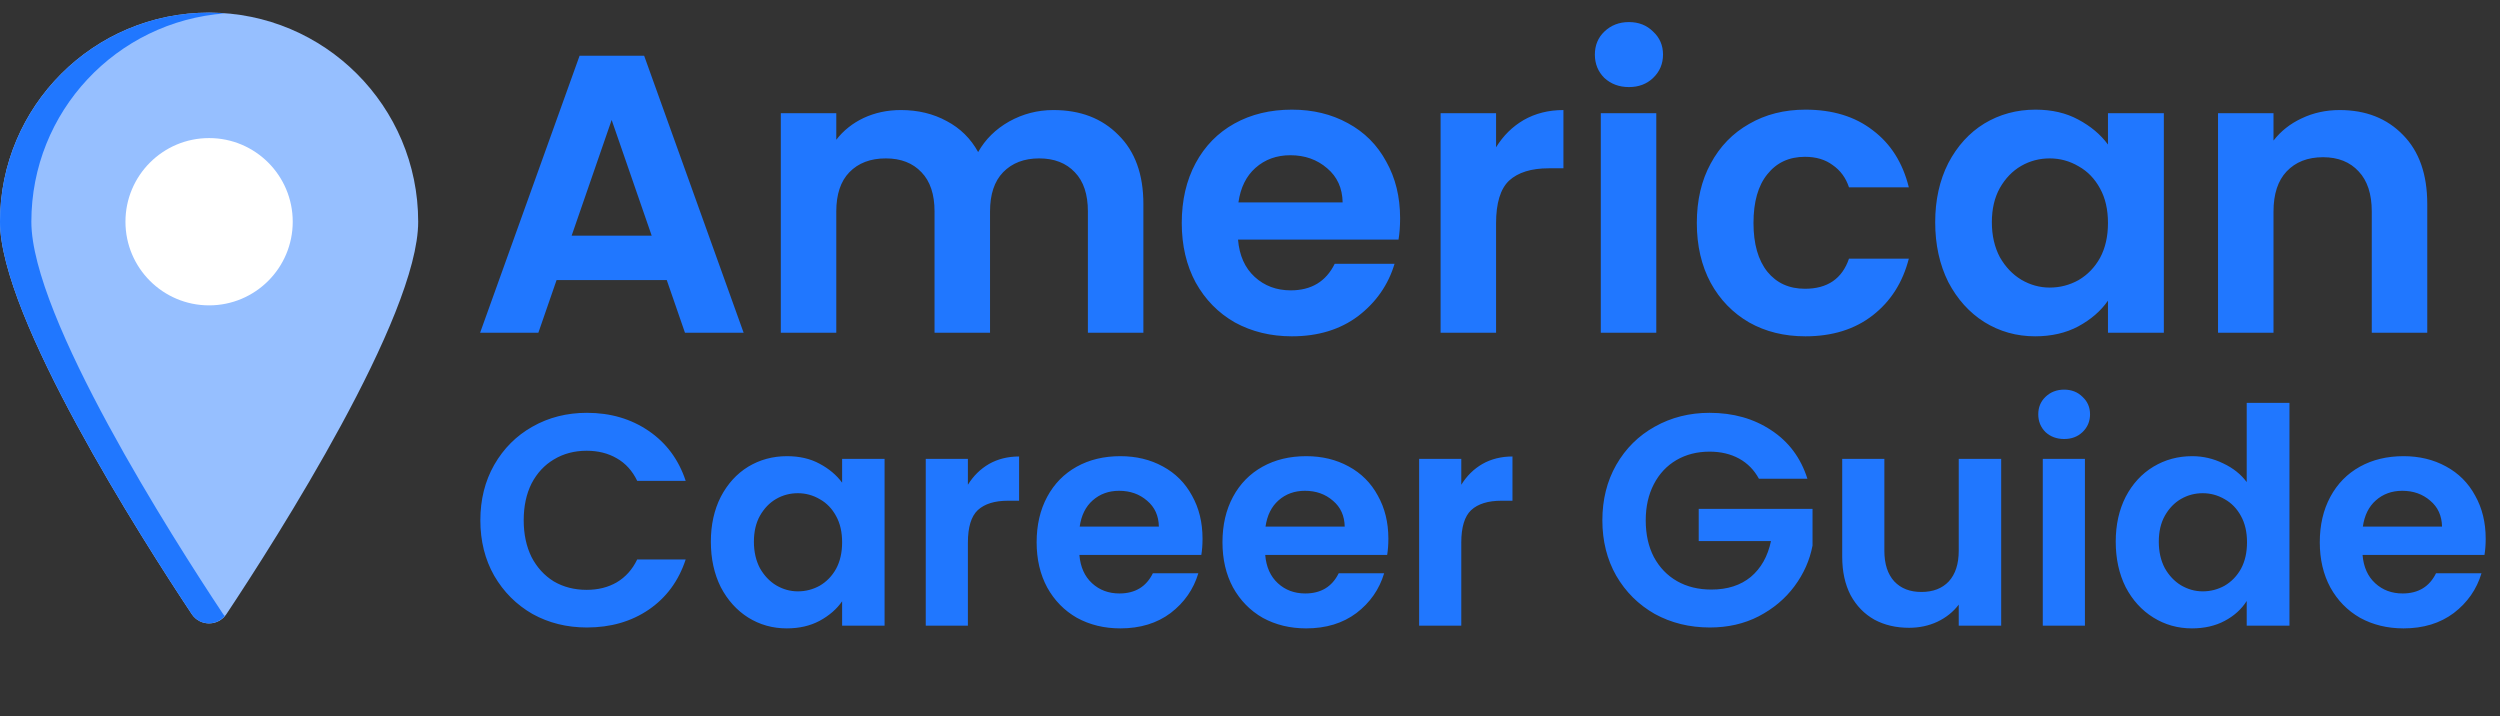 <svg width="164" height="47" viewBox="0 0 164 47" fill="none" xmlns="http://www.w3.org/2000/svg">
<rect x="0" y="0" width="164" height="47" fill="#333333" stroke="none"/>
<path d="M0 14.545C0 20.779 9.286 35.326 12.578 40.284C13.12 41.1 14.313 41.1 14.855 40.284C18.147 35.326 27.433 20.779 27.433 14.545C27.433 6.967 21.295 0.828 13.717 0.828C6.138 0.828 0 6.967 0 14.545Z" fill="#96BFFF"/>
<path d="M13.717 20.032C10.687 20.032 8.23 17.575 8.23 14.545C8.23 11.515 10.687 9.058 13.717 9.058C16.747 9.058 19.203 11.515 19.203 14.545C19.203 17.575 16.747 20.032 13.717 20.032Z" fill="white"/>
<path d="M13.717 0.828C14.064 0.828 14.405 0.855 14.745 0.88C7.65 1.408 2.057 7.314 2.057 14.545C2.057 20.779 11.344 35.326 14.636 40.284C14.668 40.333 14.709 40.368 14.745 40.411C14.167 41.088 13.088 41.052 12.578 40.284C9.286 35.326 -2.57492e-05 20.779 -2.57492e-05 14.545C-2.57492e-05 6.967 6.138 0.828 13.717 0.828Z" fill="#2077FF"/>
<path d="M43.739 18.371H36.512L35.316 21.828H31.495L38.02 3.658H42.257L48.782 21.828H44.934L43.739 18.371ZM42.751 15.46L40.125 7.869L37.5 15.46H42.751ZM69.105 7.219C70.873 7.219 72.294 7.765 73.368 8.857C74.46 9.931 75.006 11.439 75.006 13.38V21.828H71.366V13.874C71.366 12.748 71.081 11.89 70.509 11.3C69.937 10.694 69.157 10.391 68.169 10.391C67.181 10.391 66.393 10.694 65.803 11.3C65.232 11.89 64.946 12.748 64.946 13.874V21.828H61.306V13.874C61.306 12.748 61.02 11.89 60.449 11.3C59.877 10.694 59.097 10.391 58.109 10.391C57.104 10.391 56.307 10.694 55.718 11.3C55.146 11.89 54.86 12.748 54.86 13.874V21.828H51.221V7.427H54.86V9.169C55.328 8.562 55.925 8.086 56.653 7.739C57.399 7.393 58.213 7.219 59.097 7.219C60.223 7.219 61.228 7.462 62.112 7.947C62.996 8.415 63.681 9.091 64.166 9.975C64.634 9.143 65.31 8.476 66.194 7.973C67.095 7.471 68.065 7.219 69.105 7.219ZM91.847 14.316C91.847 14.836 91.812 15.304 91.743 15.72H81.215C81.301 16.759 81.665 17.574 82.306 18.163C82.948 18.752 83.736 19.047 84.672 19.047C86.024 19.047 86.986 18.466 87.557 17.305H91.483C91.067 18.692 90.269 19.835 89.091 20.737C87.913 21.62 86.466 22.062 84.75 22.062C83.364 22.062 82.116 21.759 81.007 21.152C79.915 20.529 79.057 19.653 78.433 18.527C77.827 17.401 77.523 16.101 77.523 14.628C77.523 13.137 77.827 11.829 78.433 10.703C79.04 9.576 79.889 8.71 80.981 8.103C82.072 7.497 83.329 7.193 84.75 7.193C86.119 7.193 87.341 7.488 88.415 8.077C89.507 8.666 90.347 9.507 90.937 10.599C91.543 11.673 91.847 12.912 91.847 14.316ZM88.077 13.276C88.06 12.34 87.722 11.595 87.063 11.04C86.405 10.469 85.599 10.183 84.646 10.183C83.745 10.183 82.982 10.46 82.358 11.014C81.752 11.552 81.379 12.306 81.241 13.276H88.077ZM98.142 9.663C98.61 8.9 99.217 8.302 99.962 7.869C100.724 7.436 101.591 7.219 102.561 7.219V11.04H101.599C100.456 11.04 99.589 11.309 99 11.846C98.428 12.384 98.142 13.319 98.142 14.654V21.828H94.503V7.427H98.142V9.663ZM106.858 5.712C106.217 5.712 105.68 5.512 105.246 5.114C104.83 4.698 104.623 4.187 104.623 3.58C104.623 2.973 104.83 2.471 105.246 2.072C105.68 1.656 106.217 1.448 106.858 1.448C107.499 1.448 108.028 1.656 108.444 2.072C108.877 2.471 109.094 2.973 109.094 3.58C109.094 4.187 108.877 4.698 108.444 5.114C108.028 5.512 107.499 5.712 106.858 5.712ZM108.652 7.427V21.828H105.012V7.427H108.652ZM111.312 14.628C111.312 13.137 111.615 11.838 112.221 10.729C112.828 9.602 113.668 8.736 114.743 8.129C115.817 7.505 117.048 7.193 118.434 7.193C120.219 7.193 121.692 7.644 122.853 8.545C124.032 9.429 124.82 10.677 125.219 12.288H121.294C121.086 11.664 120.73 11.179 120.228 10.832C119.743 10.469 119.136 10.287 118.408 10.287C117.368 10.287 116.545 10.668 115.939 11.43C115.332 12.176 115.029 13.241 115.029 14.628C115.029 15.997 115.332 17.063 115.939 17.825C116.545 18.57 117.368 18.943 118.408 18.943C119.881 18.943 120.843 18.284 121.294 16.967H125.219C124.82 18.527 124.032 19.766 122.853 20.685C121.675 21.603 120.202 22.062 118.434 22.062C117.048 22.062 115.817 21.759 114.743 21.152C113.668 20.529 112.828 19.662 112.221 18.553C111.615 17.427 111.312 16.118 111.312 14.628ZM126.949 14.576C126.949 13.12 127.235 11.829 127.807 10.703C128.396 9.576 129.185 8.71 130.172 8.103C131.178 7.497 132.295 7.193 133.526 7.193C134.6 7.193 135.536 7.41 136.333 7.843C137.148 8.276 137.798 8.822 138.283 9.481V7.427H141.948V21.828H138.283V19.723C137.815 20.399 137.165 20.962 136.333 21.412C135.519 21.846 134.574 22.062 133.5 22.062C132.287 22.062 131.178 21.75 130.172 21.127C129.185 20.503 128.396 19.628 127.807 18.501C127.235 17.357 126.949 16.049 126.949 14.576ZM138.283 14.628C138.283 13.744 138.109 12.99 137.763 12.366C137.416 11.725 136.948 11.24 136.359 10.911C135.77 10.564 135.137 10.391 134.462 10.391C133.786 10.391 133.162 10.555 132.59 10.884C132.018 11.214 131.55 11.699 131.186 12.34C130.84 12.964 130.666 13.709 130.666 14.576C130.666 15.442 130.84 16.205 131.186 16.863C131.55 17.505 132.018 17.998 132.59 18.345C133.179 18.692 133.803 18.865 134.462 18.865C135.137 18.865 135.77 18.7 136.359 18.371C136.948 18.024 137.416 17.539 137.763 16.915C138.109 16.274 138.283 15.512 138.283 14.628ZM153.483 7.219C155.198 7.219 156.585 7.765 157.642 8.857C158.699 9.931 159.228 11.439 159.228 13.38V21.828H155.588V13.874C155.588 12.73 155.302 11.855 154.731 11.248C154.159 10.625 153.379 10.313 152.391 10.313C151.386 10.313 150.589 10.625 150 11.248C149.428 11.855 149.142 12.73 149.142 13.874V21.828H145.502V7.427H149.142V9.221C149.627 8.597 150.242 8.112 150.987 7.765C151.75 7.401 152.582 7.219 153.483 7.219Z" fill="#2077FF"/>
<path d="M31.511 34.132C31.511 32.776 31.813 31.564 32.419 30.497C33.038 29.418 33.874 28.582 34.928 27.989C35.994 27.383 37.186 27.081 38.502 27.081C40.043 27.081 41.393 27.476 42.551 28.266C43.71 29.056 44.52 30.149 44.981 31.544H41.801C41.485 30.886 41.037 30.392 40.458 30.063C39.892 29.734 39.233 29.569 38.483 29.569C37.679 29.569 36.962 29.76 36.33 30.142C35.711 30.511 35.224 31.037 34.868 31.722C34.526 32.407 34.355 33.21 34.355 34.132C34.355 35.04 34.526 35.844 34.868 36.541C35.224 37.226 35.711 37.759 36.33 38.141C36.962 38.51 37.679 38.694 38.483 38.694C39.233 38.694 39.892 38.53 40.458 38.201C41.037 37.858 41.485 37.358 41.801 36.699H44.981C44.52 38.108 43.71 39.208 42.551 39.998C41.406 40.775 40.056 41.163 38.502 41.163C37.186 41.163 35.994 40.867 34.928 40.275C33.874 39.669 33.038 38.833 32.419 37.766C31.813 36.699 31.511 35.488 31.511 34.132ZM46.632 35.534C46.632 34.428 46.849 33.447 47.283 32.591C47.731 31.735 48.33 31.077 49.081 30.616C49.845 30.155 50.694 29.925 51.629 29.925C52.445 29.925 53.156 30.089 53.762 30.419C54.381 30.748 54.875 31.163 55.243 31.663V30.102H58.028V41.045H55.243V39.445C54.888 39.958 54.394 40.386 53.762 40.729C53.143 41.058 52.425 41.222 51.609 41.222C50.687 41.222 49.845 40.986 49.081 40.511C48.33 40.037 47.731 39.373 47.283 38.517C46.849 37.648 46.632 36.653 46.632 35.534ZM55.243 35.574C55.243 34.902 55.112 34.329 54.848 33.855C54.585 33.368 54.23 32.999 53.782 32.749C53.334 32.486 52.853 32.354 52.34 32.354C51.826 32.354 51.352 32.479 50.918 32.729C50.483 32.98 50.128 33.348 49.851 33.836C49.588 34.309 49.456 34.876 49.456 35.534C49.456 36.193 49.588 36.772 49.851 37.272C50.128 37.759 50.483 38.135 50.918 38.398C51.365 38.661 51.84 38.793 52.34 38.793C52.853 38.793 53.334 38.668 53.782 38.418C54.23 38.154 54.585 37.786 54.848 37.312C55.112 36.825 55.243 36.245 55.243 35.574ZM63.494 31.801C63.85 31.222 64.311 30.767 64.877 30.438C65.456 30.109 66.115 29.945 66.852 29.945V32.848H66.121C65.252 32.848 64.594 33.052 64.146 33.46C63.712 33.868 63.494 34.58 63.494 35.593V41.045H60.729V30.102H63.494V31.801ZM78.886 35.337C78.886 35.732 78.86 36.087 78.807 36.403H70.808C70.874 37.193 71.15 37.812 71.638 38.26C72.125 38.708 72.724 38.931 73.435 38.931C74.462 38.931 75.193 38.49 75.627 37.608H78.61C78.294 38.661 77.688 39.531 76.793 40.215C75.897 40.887 74.798 41.222 73.494 41.222C72.441 41.222 71.493 40.992 70.65 40.531C69.82 40.057 69.169 39.392 68.695 38.536C68.234 37.68 68.003 36.693 68.003 35.574C68.003 34.441 68.234 33.447 68.695 32.591C69.156 31.735 69.801 31.077 70.63 30.616C71.46 30.155 72.415 29.925 73.494 29.925C74.534 29.925 75.463 30.149 76.279 30.596C77.109 31.044 77.747 31.683 78.195 32.512C78.656 33.328 78.886 34.27 78.886 35.337ZM76.022 34.547C76.009 33.836 75.752 33.269 75.252 32.848C74.752 32.413 74.139 32.196 73.415 32.196C72.731 32.196 72.151 32.407 71.677 32.828C71.216 33.236 70.933 33.809 70.828 34.547H76.022ZM91.077 35.337C91.077 35.732 91.05 36.087 90.998 36.403H82.998C83.064 37.193 83.341 37.812 83.828 38.26C84.315 38.708 84.914 38.931 85.625 38.931C86.652 38.931 87.383 38.49 87.818 37.608H90.8C90.484 38.661 89.879 39.531 88.983 40.215C88.088 40.887 86.988 41.222 85.685 41.222C84.631 41.222 83.683 40.992 82.84 40.531C82.011 40.057 81.359 39.392 80.885 38.536C80.424 37.68 80.194 36.693 80.194 35.574C80.194 34.441 80.424 33.447 80.885 32.591C81.346 31.735 81.991 31.077 82.821 30.616C83.65 30.155 84.605 29.925 85.685 29.925C86.725 29.925 87.653 30.149 88.47 30.596C89.299 31.044 89.938 31.683 90.385 32.512C90.846 33.328 91.077 34.27 91.077 35.337ZM88.213 34.547C88.2 33.836 87.943 33.269 87.442 32.848C86.942 32.413 86.33 32.196 85.606 32.196C84.921 32.196 84.341 32.407 83.868 32.828C83.407 33.236 83.124 33.809 83.018 34.547H88.213ZM95.86 31.801C96.216 31.222 96.677 30.767 97.243 30.438C97.822 30.109 98.481 29.945 99.218 29.945V32.848H98.487C97.618 32.848 96.96 33.052 96.512 33.46C96.078 33.868 95.86 34.58 95.86 35.593V41.045H93.095V30.102H95.86V31.801ZM115.386 31.406C115.07 30.827 114.636 30.386 114.083 30.083C113.529 29.78 112.884 29.628 112.147 29.628C111.331 29.628 110.606 29.813 109.974 30.181C109.342 30.55 108.848 31.077 108.493 31.762C108.137 32.446 107.96 33.236 107.96 34.132C107.96 35.053 108.137 35.857 108.493 36.541C108.862 37.226 109.369 37.753 110.014 38.122C110.659 38.49 111.41 38.675 112.265 38.675C113.319 38.675 114.181 38.398 114.853 37.845C115.524 37.279 115.966 36.495 116.176 35.495H111.436V33.381H118.902V35.791C118.718 36.752 118.323 37.641 117.717 38.457C117.111 39.274 116.328 39.932 115.366 40.432C114.418 40.92 113.352 41.163 112.167 41.163C110.837 41.163 109.632 40.867 108.552 40.275C107.486 39.669 106.643 38.833 106.024 37.766C105.418 36.699 105.115 35.488 105.115 34.132C105.115 32.776 105.418 31.564 106.024 30.497C106.643 29.418 107.486 28.582 108.552 27.989C109.632 27.383 110.83 27.081 112.147 27.081C113.701 27.081 115.05 27.462 116.196 28.226C117.342 28.977 118.132 30.037 118.566 31.406H115.386ZM131.278 30.102V41.045H128.493V39.662C128.137 40.136 127.67 40.511 127.09 40.788C126.524 41.051 125.905 41.183 125.234 41.183C124.378 41.183 123.621 41.005 122.962 40.65C122.304 40.281 121.784 39.748 121.402 39.05C121.033 38.339 120.849 37.496 120.849 36.522V30.102H123.614V36.127C123.614 36.996 123.831 37.667 124.266 38.141C124.7 38.602 125.293 38.833 126.044 38.833C126.807 38.833 127.406 38.602 127.841 38.141C128.275 37.667 128.493 36.996 128.493 36.127V30.102H131.278ZM135.408 28.799C134.921 28.799 134.513 28.648 134.184 28.345C133.868 28.029 133.71 27.64 133.71 27.179C133.71 26.718 133.868 26.337 134.184 26.034C134.513 25.718 134.921 25.56 135.408 25.56C135.896 25.56 136.297 25.718 136.613 26.034C136.942 26.337 137.107 26.718 137.107 27.179C137.107 27.64 136.942 28.029 136.613 28.345C136.297 28.648 135.896 28.799 135.408 28.799ZM136.771 30.102V41.045H134.006V30.102H136.771ZM138.792 35.534C138.792 34.428 139.009 33.447 139.444 32.591C139.892 31.735 140.497 31.077 141.261 30.616C142.025 30.155 142.874 29.925 143.809 29.925C144.52 29.925 145.198 30.083 145.843 30.399C146.489 30.702 147.002 31.11 147.384 31.623V26.429H150.189V41.045H147.384V39.425C147.042 39.965 146.561 40.4 145.942 40.729C145.323 41.058 144.606 41.222 143.789 41.222C142.868 41.222 142.025 40.986 141.261 40.511C140.497 40.037 139.892 39.373 139.444 38.517C139.009 37.648 138.792 36.653 138.792 35.534ZM147.404 35.574C147.404 34.902 147.272 34.329 147.009 33.855C146.745 33.368 146.39 32.999 145.942 32.749C145.494 32.486 145.014 32.354 144.5 32.354C143.987 32.354 143.513 32.479 143.078 32.729C142.644 32.98 142.288 33.348 142.012 33.836C141.748 34.309 141.617 34.876 141.617 35.534C141.617 36.193 141.748 36.772 142.012 37.272C142.288 37.759 142.644 38.135 143.078 38.398C143.526 38.661 144 38.793 144.5 38.793C145.014 38.793 145.494 38.668 145.942 38.418C146.39 38.154 146.745 37.786 147.009 37.312C147.272 36.825 147.404 36.245 147.404 35.574ZM163.061 35.337C163.061 35.732 163.035 36.087 162.982 36.403H154.983C155.049 37.193 155.325 37.812 155.813 38.26C156.3 38.708 156.899 38.931 157.61 38.931C158.637 38.931 159.368 38.49 159.802 37.608H162.785C162.469 38.661 161.863 39.531 160.968 40.215C160.072 40.887 158.973 41.222 157.669 41.222C156.616 41.222 155.668 40.992 154.825 40.531C153.996 40.057 153.344 39.392 152.87 38.536C152.409 37.68 152.178 36.693 152.178 35.574C152.178 34.441 152.409 33.447 152.87 32.591C153.331 31.735 153.976 31.077 154.805 30.616C155.635 30.155 156.59 29.925 157.669 29.925C158.71 29.925 159.638 30.149 160.454 30.596C161.284 31.044 161.922 31.683 162.37 32.512C162.831 33.328 163.061 34.27 163.061 35.337ZM160.197 34.547C160.184 33.836 159.928 33.269 159.427 32.848C158.927 32.413 158.315 32.196 157.59 32.196C156.906 32.196 156.326 32.407 155.852 32.828C155.391 33.236 155.108 33.809 155.003 34.547H160.197Z" fill="#2077FF"/>
</svg>

